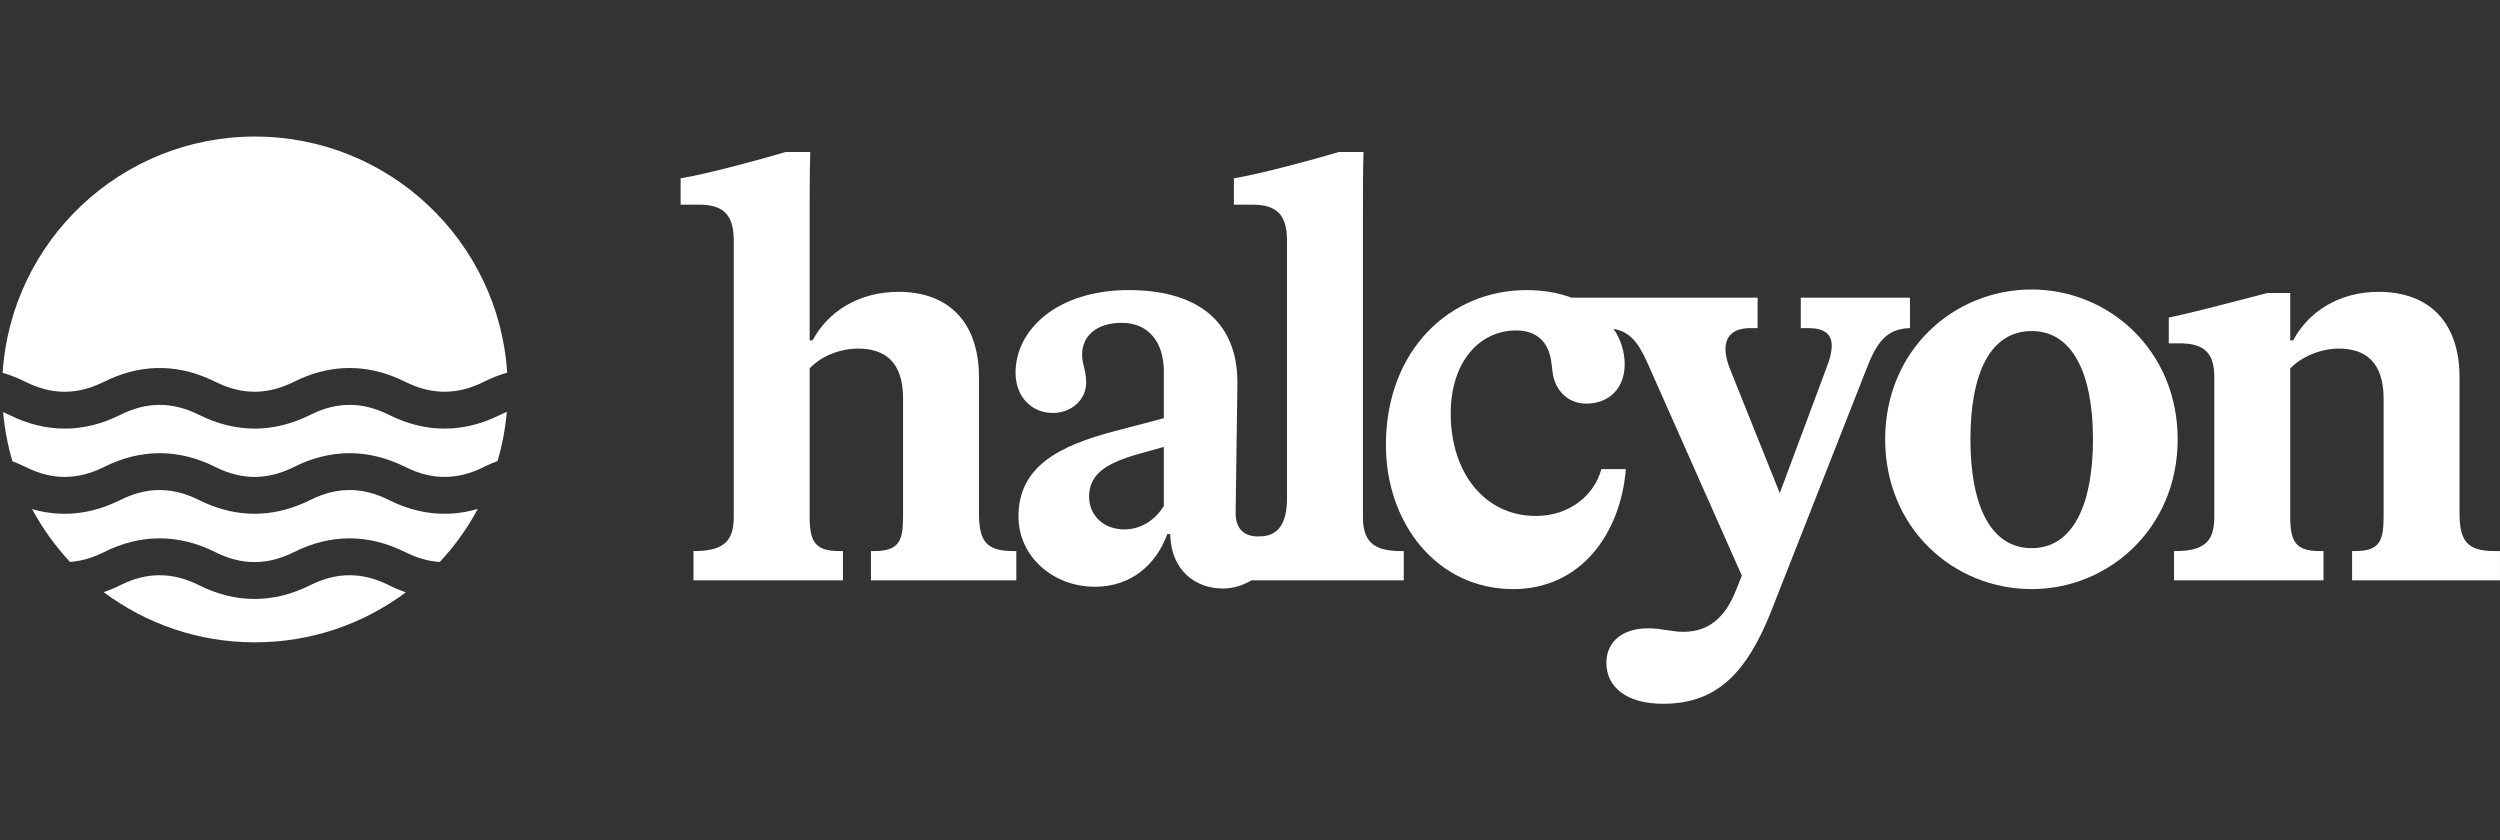 <svg width="119" height="40" viewBox="0 0 119 40" fill="none" xmlns="http://www.w3.org/2000/svg">
<rect x="0" y="0" width="119" height="40" fill="#333333" stroke="none"/>
<path d="M72.666 13.808C73.462 13.808 74.185 13.938 74.812 14.17H83.661V15.618H83.328C82.522 15.618 82.133 15.98 82.133 16.621C82.133 16.899 82.216 17.261 82.383 17.651L84.717 23.473L86.94 17.512C87.107 17.094 87.191 16.732 87.191 16.454C87.191 15.897 86.829 15.618 86.079 15.618H85.718V14.17H90.914V15.618C89.747 15.646 89.303 16.37 88.83 17.596L84.328 29.044C83.133 32.08 81.688 33.5 79.16 33.5C77.409 33.5 76.464 32.693 76.464 31.551C76.464 30.493 77.297 29.908 78.437 29.908C78.781 29.908 79.067 29.952 79.343 29.995C79.601 30.035 79.85 30.074 80.132 30.074C81.299 30.074 82.105 29.434 82.633 28.097L82.912 27.401L78.549 17.568C78.109 16.564 77.754 15.818 76.806 15.653C77.148 16.156 77.335 16.733 77.335 17.345C77.335 18.404 76.668 19.212 75.501 19.212C74.639 19.211 74.056 18.599 73.917 17.819C73.9 17.717 73.888 17.611 73.876 17.501C73.849 17.25 73.819 16.985 73.723 16.733C73.528 16.203 73.083 15.729 72.166 15.729C70.415 15.73 69.054 17.234 69.054 19.685C69.054 22.498 70.666 24.56 73.111 24.56C74.779 24.559 75.918 23.501 76.223 22.331H77.391C77.141 25.395 75.251 28.041 72.027 28.041C68.387 28.041 65.969 24.893 65.969 21.189C65.969 16.649 69.026 13.808 72.666 13.808Z" fill="white" style="fill:white;fill-opacity:1;"/>
<path d="M14.771 27.853C16.03 27.223 17.246 27.223 18.506 27.853C18.776 27.988 19.047 28.102 19.318 28.195C17.313 29.69 14.826 30.575 12.133 30.575C9.436 30.575 6.944 29.687 4.938 28.188C5.202 28.096 5.467 27.985 5.73 27.853C6.99 27.223 8.206 27.223 9.466 27.853C11.219 28.73 13.017 28.73 14.771 27.853Z" fill="white" style="fill:white;fill-opacity:1;"/>
<path fill-rule="evenodd" clip-rule="evenodd" d="M96.71 13.78C100.377 13.78 103.657 16.677 103.657 20.91C103.657 25.144 100.378 28.041 96.71 28.041C92.986 28.041 89.734 25.144 89.734 20.91C89.735 16.677 92.986 13.78 96.71 13.78ZM96.71 15.758C94.709 15.758 93.792 17.819 93.792 20.91C93.792 24.085 94.765 26.092 96.71 26.092C98.682 26.091 99.626 24.002 99.626 20.91C99.626 17.735 98.627 15.758 96.71 15.758Z" fill="white" style="fill:white;fill-opacity:1;"/>
<path fill-rule="evenodd" clip-rule="evenodd" d="M64.902 7.234C64.874 8.153 64.875 9.24 64.875 10.298V24.587C64.875 25.701 65.291 26.231 66.68 26.231H66.82V27.623H59.575C59.161 27.865 58.703 28.013 58.205 28.013C56.927 28.013 55.759 27.177 55.704 25.478V25.423H55.565C55.037 26.871 53.842 27.93 52.119 27.93C50.118 27.93 48.479 26.481 48.479 24.587C48.479 22.192 50.424 21.217 53.064 20.52L55.398 19.908V17.679C55.398 16.259 54.648 15.367 53.398 15.367C52.147 15.367 51.508 16.036 51.508 16.872C51.508 17.096 51.552 17.276 51.597 17.466C51.648 17.677 51.703 17.901 51.703 18.208C51.703 19.016 51.007 19.657 50.118 19.657C49.118 19.657 48.34 18.905 48.34 17.735C48.34 15.702 50.313 13.808 53.731 13.808C56.732 13.808 58.9 15.089 58.9 18.208V18.32L58.816 24.42C58.817 25.256 59.298 25.535 59.882 25.535C60.435 25.535 61.254 25.396 61.262 23.747V11.44C61.262 10.131 60.678 9.741 59.595 9.741H58.733V8.488C60.067 8.265 62.512 7.596 63.735 7.234H64.902ZM54.204 21.607C52.731 22.024 51.841 22.526 51.841 23.64C51.841 24.559 52.564 25.2 53.509 25.2C54.398 25.2 55.037 24.671 55.398 24.086V21.273L54.204 21.607Z" fill="white" style="fill:white;fill-opacity:1;"/>
<path d="M113.211 13.892C115.712 13.892 117.073 15.423 117.073 17.958V24.392C117.073 25.729 117.407 26.231 118.741 26.231H118.999V27.624H111.96V26.231H112.099C113.265 26.231 113.46 25.757 113.46 24.587V18.988C113.46 17.206 112.571 16.593 111.32 16.593C110.459 16.593 109.542 16.983 109.015 17.54V24.587C109.015 25.812 109.292 26.231 110.431 26.231H110.598V27.624H103.484V26.231H103.54C104.985 26.231 105.401 25.729 105.401 24.587V17.93C105.401 16.732 104.845 16.342 103.735 16.342H103.234V15.117C104.193 14.92 105.803 14.501 107.029 14.181C107.365 14.094 107.672 14.013 107.93 13.947H109.015V16.203H109.153C109.876 14.838 111.349 13.892 113.211 13.892Z" fill="white" style="fill:white;fill-opacity:1;"/>
<path d="M38.568 7.234C38.54 8.153 38.539 9.24 38.539 10.298V16.203H38.679C39.402 14.838 40.874 13.892 42.764 13.892C45.237 13.892 46.599 15.423 46.599 17.958V24.392C46.599 25.729 46.904 26.231 48.238 26.231H48.377V27.623H41.457V26.231H41.596C42.791 26.231 42.986 25.757 42.986 24.587V18.961C42.986 17.234 42.124 16.593 40.846 16.593C39.985 16.593 39.067 16.955 38.539 17.54V24.587C38.539 25.813 38.818 26.231 39.957 26.231H40.124V27.623H33.01V26.231H33.148C34.538 26.203 34.927 25.673 34.927 24.587V11.44C34.927 10.131 34.343 9.741 33.259 9.741H32.398V8.488C33.732 8.265 36.178 7.596 37.4 7.234H38.568Z" fill="white" style="fill:white;fill-opacity:1;"/>
<path d="M15.006 23.688C16.183 23.171 17.325 23.207 18.506 23.798C19.906 24.498 21.334 24.639 22.745 24.222C22.251 25.143 21.641 25.992 20.934 26.749C20.39 26.716 19.844 26.56 19.291 26.283C17.537 25.406 15.74 25.406 13.986 26.283C12.726 26.913 11.51 26.913 10.251 26.283C8.497 25.406 6.699 25.406 4.946 26.283C4.402 26.555 3.866 26.71 3.331 26.748C2.628 25.993 2.02 25.148 1.527 24.233C2.927 24.637 4.342 24.492 5.73 23.798C6.911 23.207 8.054 23.171 9.23 23.688L9.796 23.952C11.334 24.624 12.902 24.624 14.441 23.952L15.006 23.688Z" fill="white" style="fill:white;fill-opacity:1;"/>
<path d="M14.774 19.744C16.033 19.114 17.249 19.114 18.509 19.744C20.263 20.621 22.06 20.621 23.814 19.744C23.918 19.692 24.022 19.644 24.125 19.601C24.054 20.407 23.904 21.191 23.683 21.943C23.464 22.025 23.247 22.12 23.029 22.229C21.77 22.859 20.553 22.859 19.294 22.229C17.54 21.352 15.743 21.352 13.989 22.229C12.729 22.859 11.513 22.859 10.253 22.229C8.5 21.352 6.702 21.352 4.949 22.229C3.689 22.859 2.473 22.859 1.213 22.229C1.007 22.126 0.8 22.035 0.593 21.956C0.37 21.204 0.22 20.42 0.148 19.613C0.242 19.653 0.335 19.697 0.428 19.744C2.182 20.621 3.98 20.621 5.733 19.744C6.993 19.114 8.209 19.114 9.469 19.744C11.222 20.621 13.02 20.621 14.774 19.744Z" fill="white" style="fill:white;fill-opacity:1;"/>
<path d="M12.135 6.5C18.513 6.5 23.732 11.462 24.144 17.737C23.771 17.844 23.398 17.99 23.028 18.175C21.847 18.765 20.704 18.802 19.528 18.285L18.963 18.021C17.424 17.349 15.856 17.349 14.317 18.021L13.752 18.285C12.654 18.768 11.586 18.767 10.488 18.285L9.922 18.021C8.274 17.301 6.591 17.353 4.947 18.175C3.687 18.805 2.471 18.805 1.211 18.175C0.85 17.995 0.488 17.851 0.125 17.745C0.533 11.466 5.754 6.5 12.135 6.5Z" fill="white" style="fill:white;fill-opacity:1;"/>
</svg>
